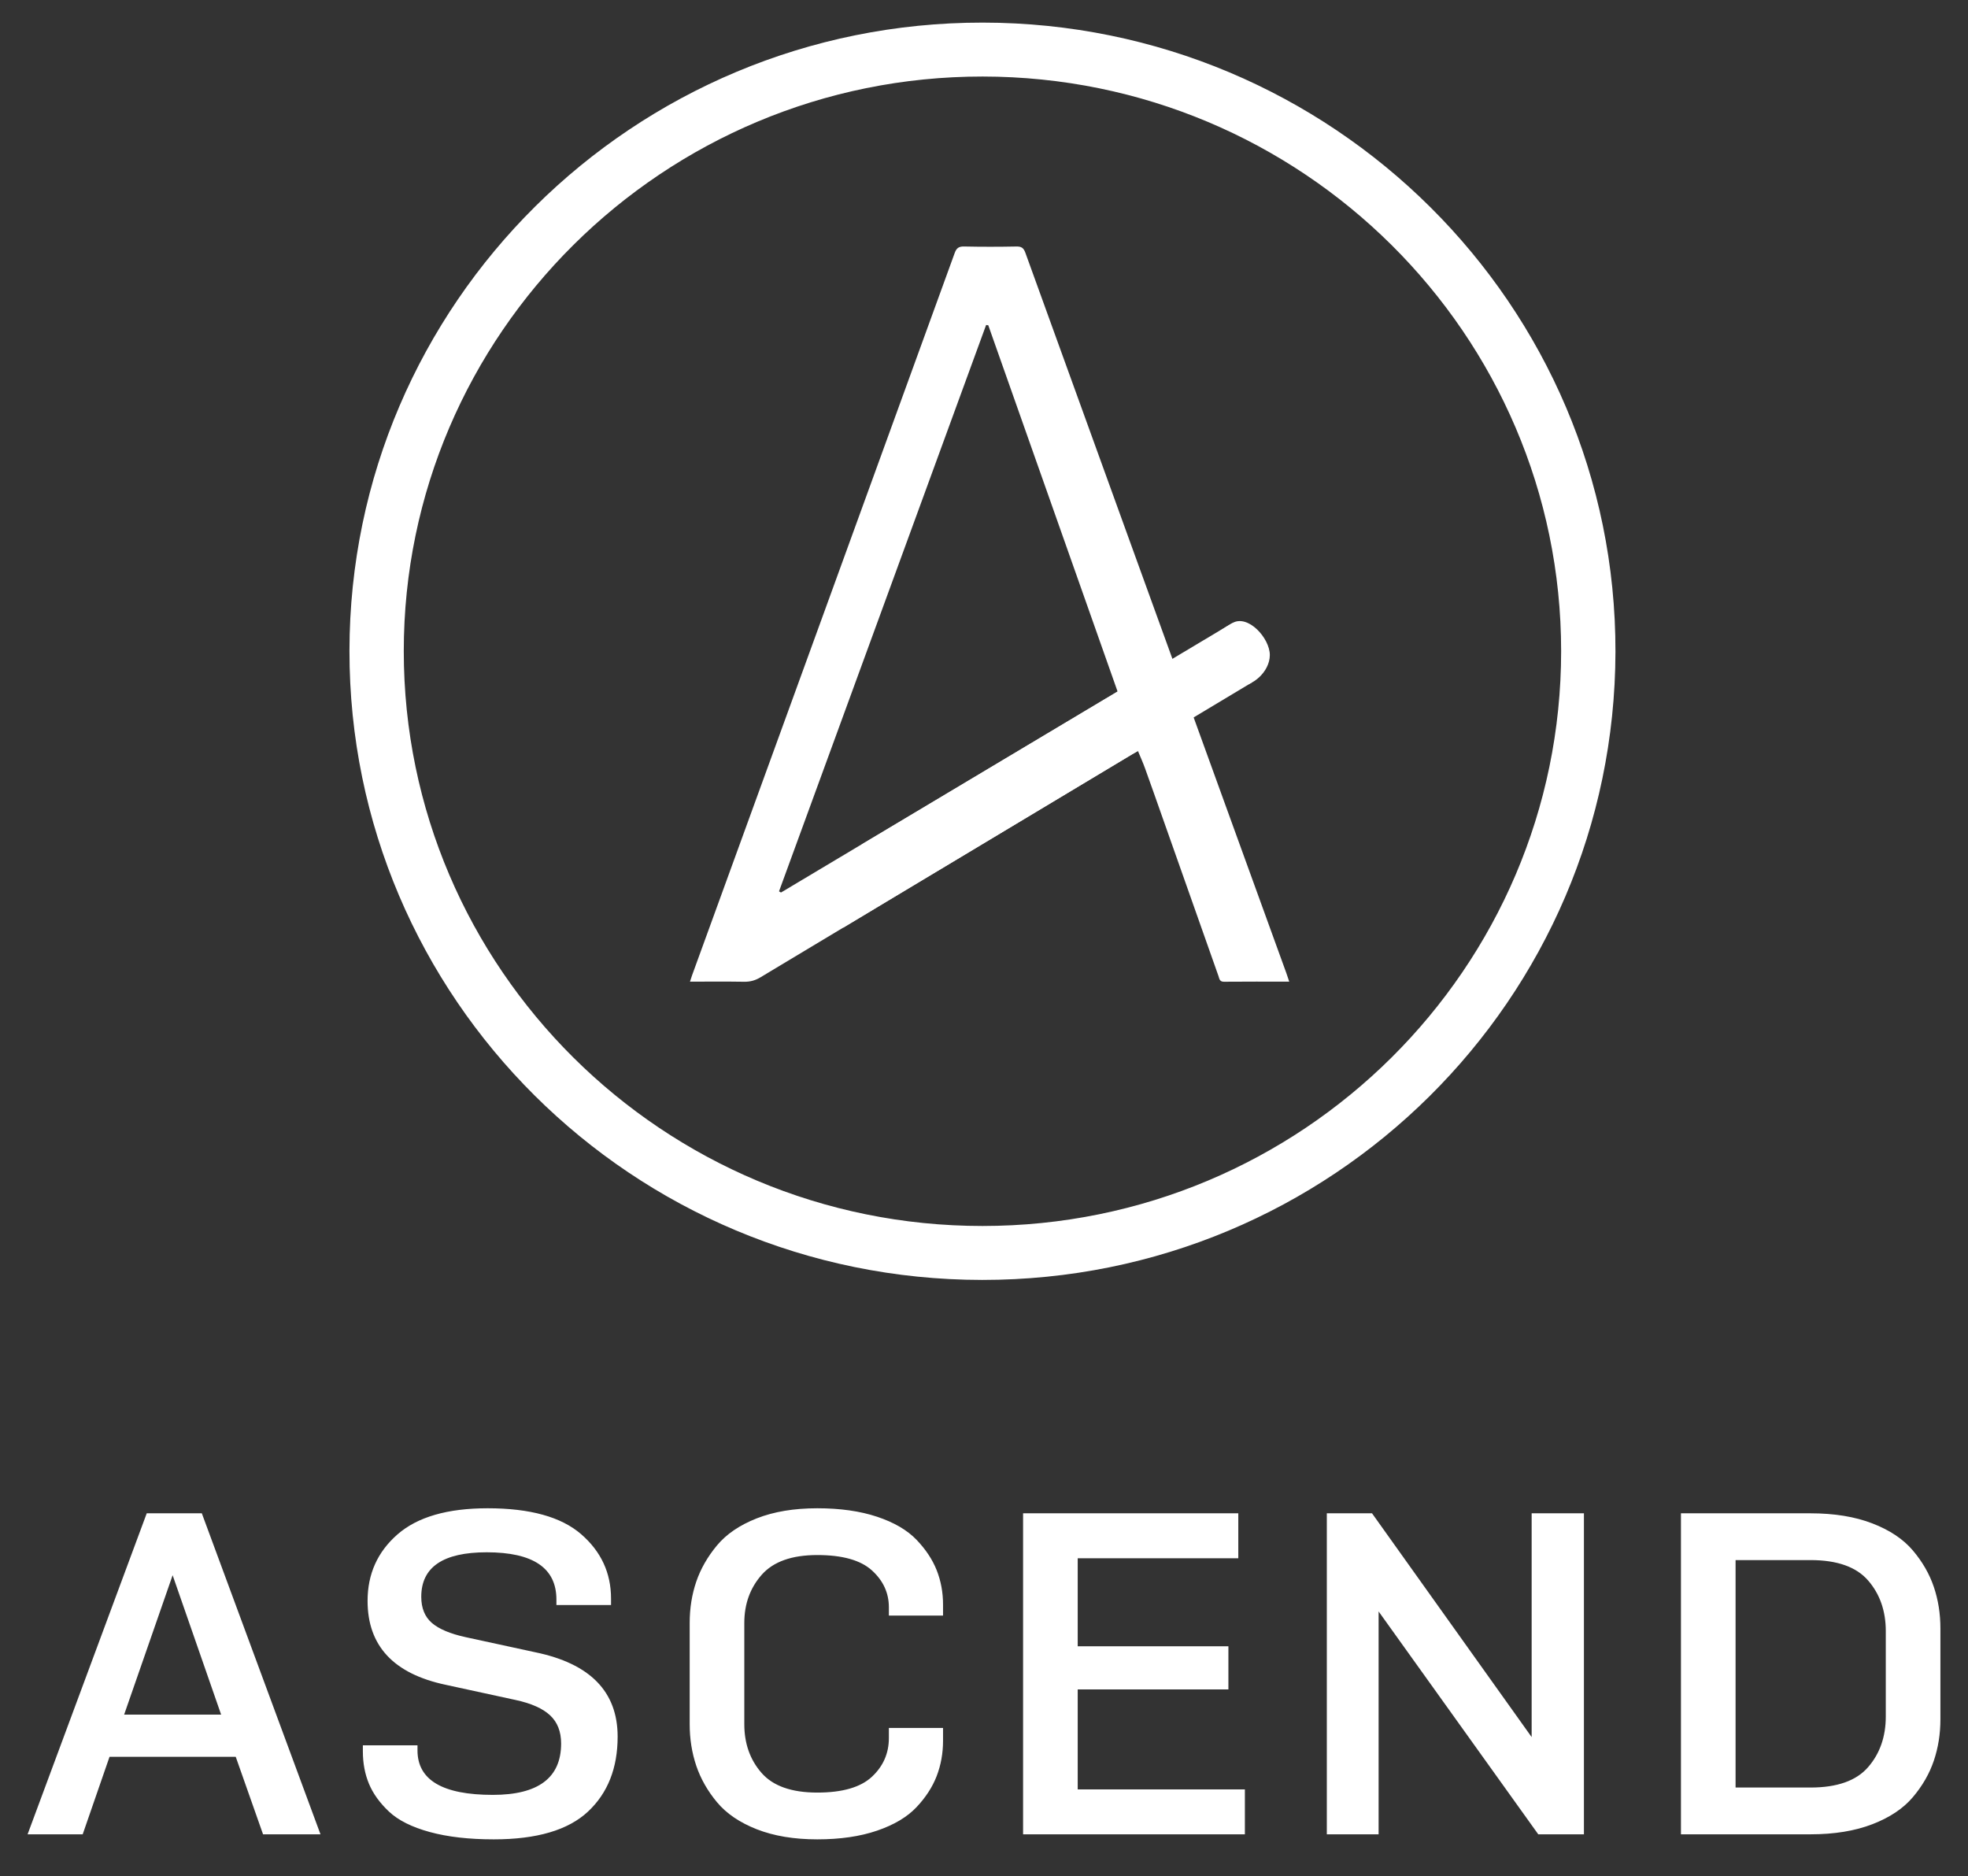 <?xml version="1.0" encoding="UTF-8"?> <svg xmlns="http://www.w3.org/2000/svg" xmlns:xlink="http://www.w3.org/1999/xlink" width="107px" height="102px" viewBox="0 0 107 102"><rect x="0" y="0" width="107" height="102" fill="#333333" stroke="none"/><!-- Generator: Sketch 58 (84663) - https://sketch.com --><title>Artboard</title><desc>Created with Sketch.</desc><g id="Artboard" stroke="none" stroke-width="1" fill="none" fill-rule="evenodd"><g id="Fill-1" transform="translate(19, 1)" fill="#FFFFFF"><path d="M34.418,65.653 C51.782,65.652 65.88,51.644 65.879,34.397 C65.877,17.171 51.786,3.175 34.431,3.161 C17.074,3.148 2.951,17.164 2.953,34.401 C2.955,51.65 17.055,65.655 34.418,65.653 M34.398,68.586 C15.385,68.572 -0.019,53.251 0,34.373 C0.019,15.51 15.445,0.214 34.433,0.229 C53.443,0.244 68.869,15.587 68.832,34.442 C68.794,53.323 53.388,68.6 34.398,68.586"></path><path d="M34.733,16.684 C34.694,16.679 34.655,16.674 34.615,16.669 C30.862,26.933 27.109,37.197 23.355,47.461 C23.391,47.481 23.427,47.502 23.463,47.523 C29.556,43.884 35.648,40.246 41.762,36.594 C39.416,29.948 37.075,23.316 34.733,16.684 M47.545,52.374 C47.302,52.376 47.297,52.202 47.247,52.061 C46.238,49.211 45.233,46.361 44.227,43.51 C43.903,42.592 43.582,41.674 43.251,40.759 C43.142,40.456 43.007,40.162 42.871,39.831 C42.752,39.896 42.645,39.952 42.541,40.014 C35.809,44.052 29.076,48.089 22.348,52.133 C22.067,52.302 21.791,52.38 21.463,52.375 C20.494,52.359 19.526,52.369 18.514,52.369 C18.558,52.234 18.589,52.129 18.627,52.026 C23.388,38.938 28.15,25.852 32.904,12.762 C33.002,12.49 33.125,12.395 33.419,12.401 C34.365,12.422 35.311,12.42 36.257,12.402 C36.535,12.396 36.653,12.477 36.75,12.744 C40.52,23.17 44.3,33.593 48.078,44.017 C49.034,46.653 49.99,49.288 50.946,51.925 C50.993,52.054 51.034,52.186 51.095,52.369 C49.879,52.369 48.712,52.363 47.545,52.374 Z" id="Fill-4"></path><polygon id="Rectangle-19-Copy-3" points="27.851 44.909 48.003 32.872 49.059 36.108 26.842 49.436"></polygon><path d="M48.358,36.282 C49.059,36.352 50.04,35.534 50.04,34.612 C50.04,33.689 48.848,32.384 48.007,32.872 C47.166,33.359 46.676,33.689 46.676,34.612 C46.676,35.534 47.657,36.212 48.358,36.282 Z" id="Oval-15"></path></g><path d="M12.023,93.219 L9.386,85.64 L6.749,93.219 L12.023,93.219 Z M14.302,99.726 L12.817,95.512 L5.955,95.512 L4.496,99.726 L1.5,99.726 L7.978,82.274 L10.973,82.274 L17.425,99.726 L14.302,99.726 Z M33.222,87.26 L30.252,87.26 L30.252,86.961 C30.252,85.249 28.989,84.393 26.463,84.393 C24.091,84.393 22.904,85.199 22.904,86.812 C22.904,87.427 23.096,87.9 23.48,88.233 C23.864,88.565 24.475,88.823 25.311,89.006 L29.1,89.828 C32.087,90.443 33.581,91.972 33.581,94.416 C33.581,96.127 33.043,97.486 31.968,98.492 C30.892,99.497 29.186,100 26.847,100 C25.499,100 24.338,99.867 23.365,99.601 C22.392,99.335 21.654,98.965 21.15,98.492 C20.647,98.018 20.284,97.515 20.062,96.983 C19.84,96.452 19.729,95.861 19.729,95.213 L19.729,94.889 L22.699,94.889 L22.699,95.163 C22.699,96.776 24.065,97.582 26.796,97.582 C29.271,97.582 30.508,96.651 30.508,94.789 C30.508,94.141 30.308,93.63 29.907,93.256 C29.506,92.882 28.878,92.604 28.025,92.421 L24.236,91.598 C21.402,91 19.985,89.479 19.985,87.036 C19.985,85.573 20.527,84.368 21.611,83.421 C22.695,82.474 24.329,82 26.514,82 C28.819,82 30.513,82.47 31.597,83.409 C32.68,84.348 33.222,85.515 33.222,86.911 L33.222,87.26 Z M48.328,93.942 L51.273,93.942 L51.273,94.64 C51.273,95.321 51.157,95.961 50.927,96.56 C50.696,97.158 50.329,97.723 49.826,98.255 C49.322,98.787 48.61,99.211 47.688,99.526 C46.766,99.842 45.683,100 44.436,100 C43.173,100 42.077,99.817 41.146,99.452 C40.216,99.086 39.495,98.596 38.983,97.981 C38.471,97.366 38.095,96.705 37.856,95.999 C37.618,95.292 37.498,94.54 37.498,93.742 L37.498,88.233 C37.498,87.435 37.618,86.687 37.856,85.989 C38.095,85.291 38.471,84.634 38.983,84.019 C39.495,83.404 40.216,82.914 41.146,82.548 C42.077,82.183 43.173,82 44.436,82 C45.683,82 46.766,82.154 47.688,82.461 C48.61,82.769 49.322,83.184 49.826,83.708 C50.329,84.231 50.696,84.784 50.927,85.366 C51.157,85.947 51.273,86.571 51.273,87.235 L51.273,87.834 L48.328,87.834 L48.328,87.385 C48.328,86.604 48.021,85.935 47.406,85.378 C46.792,84.821 45.802,84.543 44.436,84.543 C43.054,84.543 42.047,84.9 41.415,85.615 C40.784,86.33 40.468,87.202 40.468,88.233 L40.468,93.742 C40.468,94.789 40.779,95.67 41.403,96.385 C42.026,97.1 43.037,97.457 44.436,97.457 C45.802,97.457 46.792,97.17 47.406,96.597 C48.021,96.024 48.328,95.321 48.328,94.49 L48.328,93.942 Z M55.625,99.726 L55.625,82.274 L67.326,82.274 L67.326,84.717 L58.595,84.717 L58.595,89.504 L66.788,89.504 L66.788,91.848 L58.595,91.848 L58.595,97.283 L67.684,97.283 L67.684,99.726 L55.625,99.726 Z M83.635,99.726 L74.955,87.609 L74.955,99.726 L72.139,99.726 L72.139,82.274 L74.597,82.274 L83.276,94.44 L83.276,82.274 L86.118,82.274 L86.118,99.726 L83.635,99.726 Z M91.393,99.726 L91.393,82.274 L98.434,82.274 C99.731,82.274 100.853,82.457 101.8,82.823 C102.748,83.188 103.482,83.679 104.002,84.294 C104.523,84.909 104.903,85.569 105.142,86.276 C105.381,86.982 105.5,87.734 105.5,88.532 L105.5,93.468 C105.5,94.266 105.381,95.018 105.142,95.724 C104.903,96.431 104.523,97.091 104.002,97.706 C103.482,98.321 102.748,98.812 101.8,99.177 C100.853,99.543 99.731,99.726 98.434,99.726 L91.393,99.726 Z M94.363,97.183 L98.434,97.183 C99.884,97.183 100.93,96.813 101.57,96.073 C102.21,95.334 102.53,94.416 102.53,93.319 L102.53,88.681 C102.53,87.584 102.21,86.666 101.57,85.927 C100.93,85.187 99.884,84.817 98.434,84.817 L94.363,84.817 L94.363,97.183 Z" id="ASCEND-Copy" fill="#FFFFFF"></path></g></svg> 